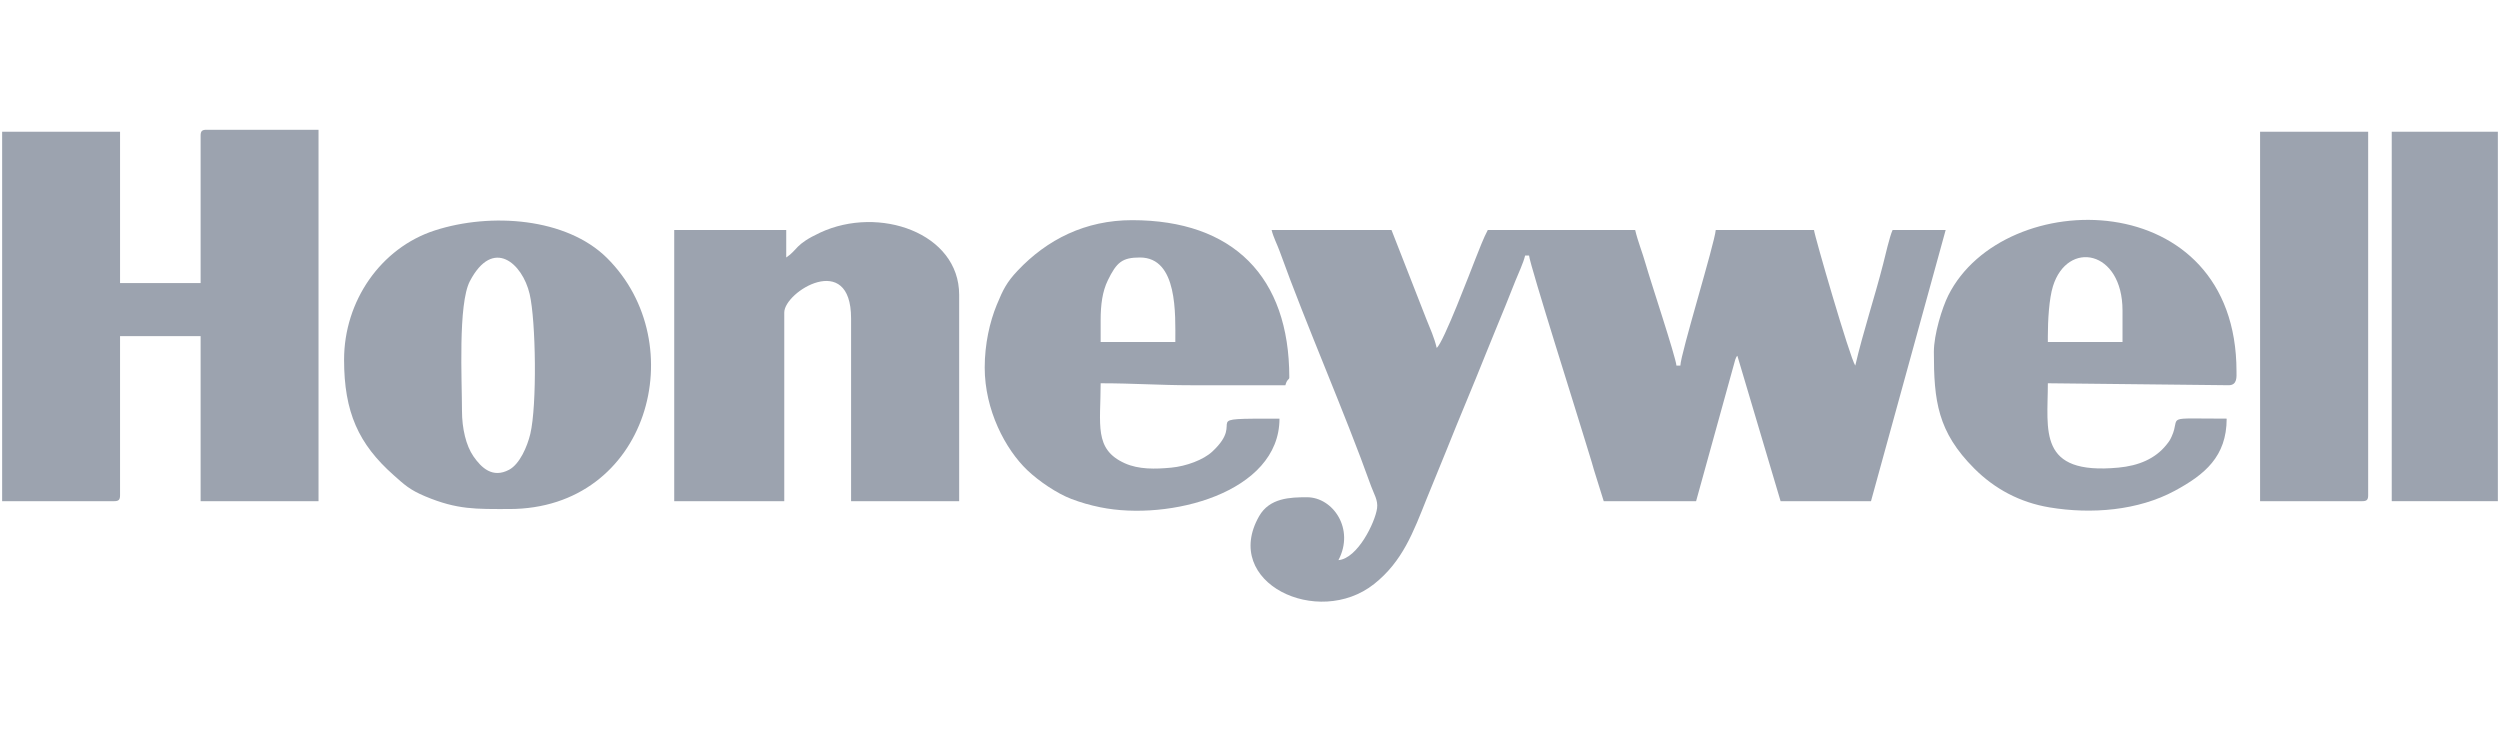 <?xml version="1.0" encoding="UTF-8"?>
<!DOCTYPE svg PUBLIC "-//W3C//DTD SVG 1.1//EN" "http://www.w3.org/Graphics/SVG/1.1/DTD/svg11.dtd">
<!-- Creator: CorelDRAW -->
<svg xmlns="http://www.w3.org/2000/svg" xml:space="preserve" width="296.333mm" height="86.699mm" version="1.1" style="shape-rendering:geometricPrecision; text-rendering:geometricPrecision; image-rendering:optimizeQuality; fill-rule:evenodd; clip-rule:evenodd"
viewBox="0 0 29633.32 8669.86"
 xmlns:xlink="http://www.w3.org/1999/xlink"
 xmlns:xodm="http://www.corel.com/coreldraw/odm/2003">
 <defs>
  <style type="text/css">
   <![CDATA[
    .fil0 {fill:#9CA3AF}
   ]]>
  </style>
 </defs>
 <g id="Capa_x0020_1">
  <g id="_1876636958832">
   <path class="fil0" d="M15864.86 6639.35c195.42,-369.34 -64.32,-745.38 -372.7,-745.38 -198.3,0 -443.36,6.96 -567.43,224.53 -448.86,787.12 697.53,1331.55 1362.99,803.94 338.25,-268.17 465.69,-617.38 622,-1008.52 79.55,-199.04 159.61,-386 236.31,-578.96 152.3,-383.18 314.55,-760.67 465.87,-1141.36 77.51,-195.02 157.82,-383.48 236.47,-578.82 35.77,-88.89 75.53,-189.77 112.89,-283.08 34.13,-85.24 96.14,-215.58 116.46,-302.82l46.58 0c9.29,111.63 597.81,1967.9 660.63,2181.18 39.55,134.34 74.19,234 108.05,357.8l116.48 372.7 1094.79 0 464.38 -1678.62c26.75,-62.32 4.32,-15.68 24.77,-45.1l512.46 1723.72 1071.5 0 885.13 -3214.49 -628.91 0c-33.52,69.84 -90.27,317.11 -111.59,400.87 -100.97,396.85 -237.33,804.37 -330.98,1206.37 -63.48,-91.34 -488.03,-1555.63 -489.17,-1607.24l-1164.66 0c-13.43,161.37 -416.18,1467.61 -419.28,1607.24l-46.59 0c-8.71,-104.7 -307.23,-1001.74 -362.86,-1197.79 -42.94,-151.33 -94.28,-272.01 -126.3,-409.45l-1747 0c-51.54,97.4 -101.37,229.39 -146.46,342.68 -52.08,130.79 -380.1,996.98 -459.17,1054.93 -28.87,-123.96 -76.33,-225.97 -123.15,-342.72l-412.59 -1054.89 -1420.9 0c19.46,83.52 65.37,168.76 95.9,253.5 320.79,890.41 766.26,1896.34 1083.36,2783.34 32.01,89.55 84.09,165.27 70.81,261.59 -23.27,168.79 -231.5,596 -458.09,614.85z"/>
   <path class="fil0" d="M2378.02 1607.98l0 1747.01 -955.02 0 0 -1793.58 -1397.61 0 0 4379.15 1327.72 0c53.67,0 69.89,-16.22 69.89,-69.89l0 -1886.77 955.02 0 0 1956.66 1397.6 0 0 -4402.45 -1327.72 0c-53.68,0 -69.88,16.21 -69.88,69.87z"/>
   <path class="fil0" d="M9319.44 3052.18l0 -326.11 -1327.72 0 0 3214.49 1304.42 0 0 -2236.18c0,-248.02 791.98,-734.82 791.98,69.89l0 2166.29 1281.13 0 0 -2445.81c0,-735.11 -951.79,-1061.3 -1646.4,-737.96 -305.17,142.05 -263.75,201.85 -403.41,295.39z"/>
   <path class="fil0" d="M5476.03 4869.06c0,-358.94 -48.17,-1266.37 93.76,-1536.77 275.26,-524.45 623.12,-210.67 708.2,152.48 74.63,318.63 88.23,1321.35 7.94,1658.42 -36.04,151.31 -125.98,358 -251.27,424.88 -194.68,103.92 -327.6,-21.32 -422.96,-159.18 -87.84,-127 -135.67,-330.13 -135.67,-539.83zm-1397.59 -605.63c0,621.98 170.96,999.2 587.75,1368.88 126.09,111.85 188.58,173.54 376.8,252.12 379.82,158.64 597.63,149.3 992.09,149.3 1653.89,0 2182.8,-1960.84 1159.32,-2976.21 -480.35,-476.55 -1378.16,-540.26 -2039.48,-326.47 -642.56,207.72 -1076.48,838.7 -1076.48,1532.38z"/>
   <path class="fil0" d="M13046.37 3797.57c0,-186.95 20.61,-341.9 84.82,-474.22 104.39,-215.13 170.9,-271.17 381.03,-271.17 450.82,0 419.29,676.08 419.29,1001.61l-885.14 0 0 -256.22zm-1374.31 559.03c0,503.94 244.74,968.89 506.04,1217.66 134.39,127.92 350.13,275.16 521.84,340.03 112.62,42.56 215.54,72.7 343.68,98.87 811.7,165.87 2122.45,-169.42 2122.45,-1050.93 -1017.3,0 -371.74,-3.04 -796.92,391.05 -105.59,97.87 -308.07,172.79 -485.98,189.83 -188.62,18.09 -385.27,22.35 -550.5,-51.92 -368.41,-165.63 -286.3,-458.53 -286.3,-948.24 385.92,0 704.37,23.31 1071.5,23.3 372.68,-0.02 745.38,0 1118.07,0 21.41,-80.23 46.59,-61.66 46.59,-93.18 0,-1193.38 -665.97,-1863.46 -1863.48,-1863.46 -552.68,0 -1006.89,227.63 -1357.34,599.29 -126.71,134.36 -171.16,220.03 -247.09,405.13 -82.72,201.64 -142.56,463.28 -142.56,742.57z"/>
   <path class="fil0" d="M24273.76 3983.9c0,-186.3 14.71,-444.42 60.7,-591.48 172.54,-551.74 824.43,-429.85 824.43,288.68l0 372.69 -885.13 0 0 -69.89zm-1351.02 186.37c0,580.46 42.99,947.04 479.7,1383.75 241.3,241.33 540.5,401.81 890.79,460.22 498.1,83.02 1051.3,38.01 1486.98,-197.75 351.22,-190.05 613.23,-403.92 613.23,-854.26 -772.8,0 -537.72,-39.1 -651.48,210.37 -21.98,48.18 -29.05,57.68 -62.99,100.06 -132.14,164.97 -328.44,247.67 -568.65,270.23 -961.96,90.32 -836.56,-440.68 -836.56,-999.94l2142.97 23.3c105.63,0 93.19,-103.31 93.19,-163.06 0,-2217.75 -2757.9,-2215.77 -3416.61,-900.93 -72.8,145.31 -170.57,461.98 -170.57,668.01z"/>
   <path class="fil0" d="M26789.43 5940.56l1211.24 0c53.68,0 69.89,-16.22 69.89,-69.89l0 -4309.26 -1281.13 0 0 4379.15z"/>
   <polygon class="fil0" points="28350.08,5940.56 29607.93,5940.56 29607.93,1561.41 28350.08,1561.41 "/>
  </g>
 </g>
</svg>

